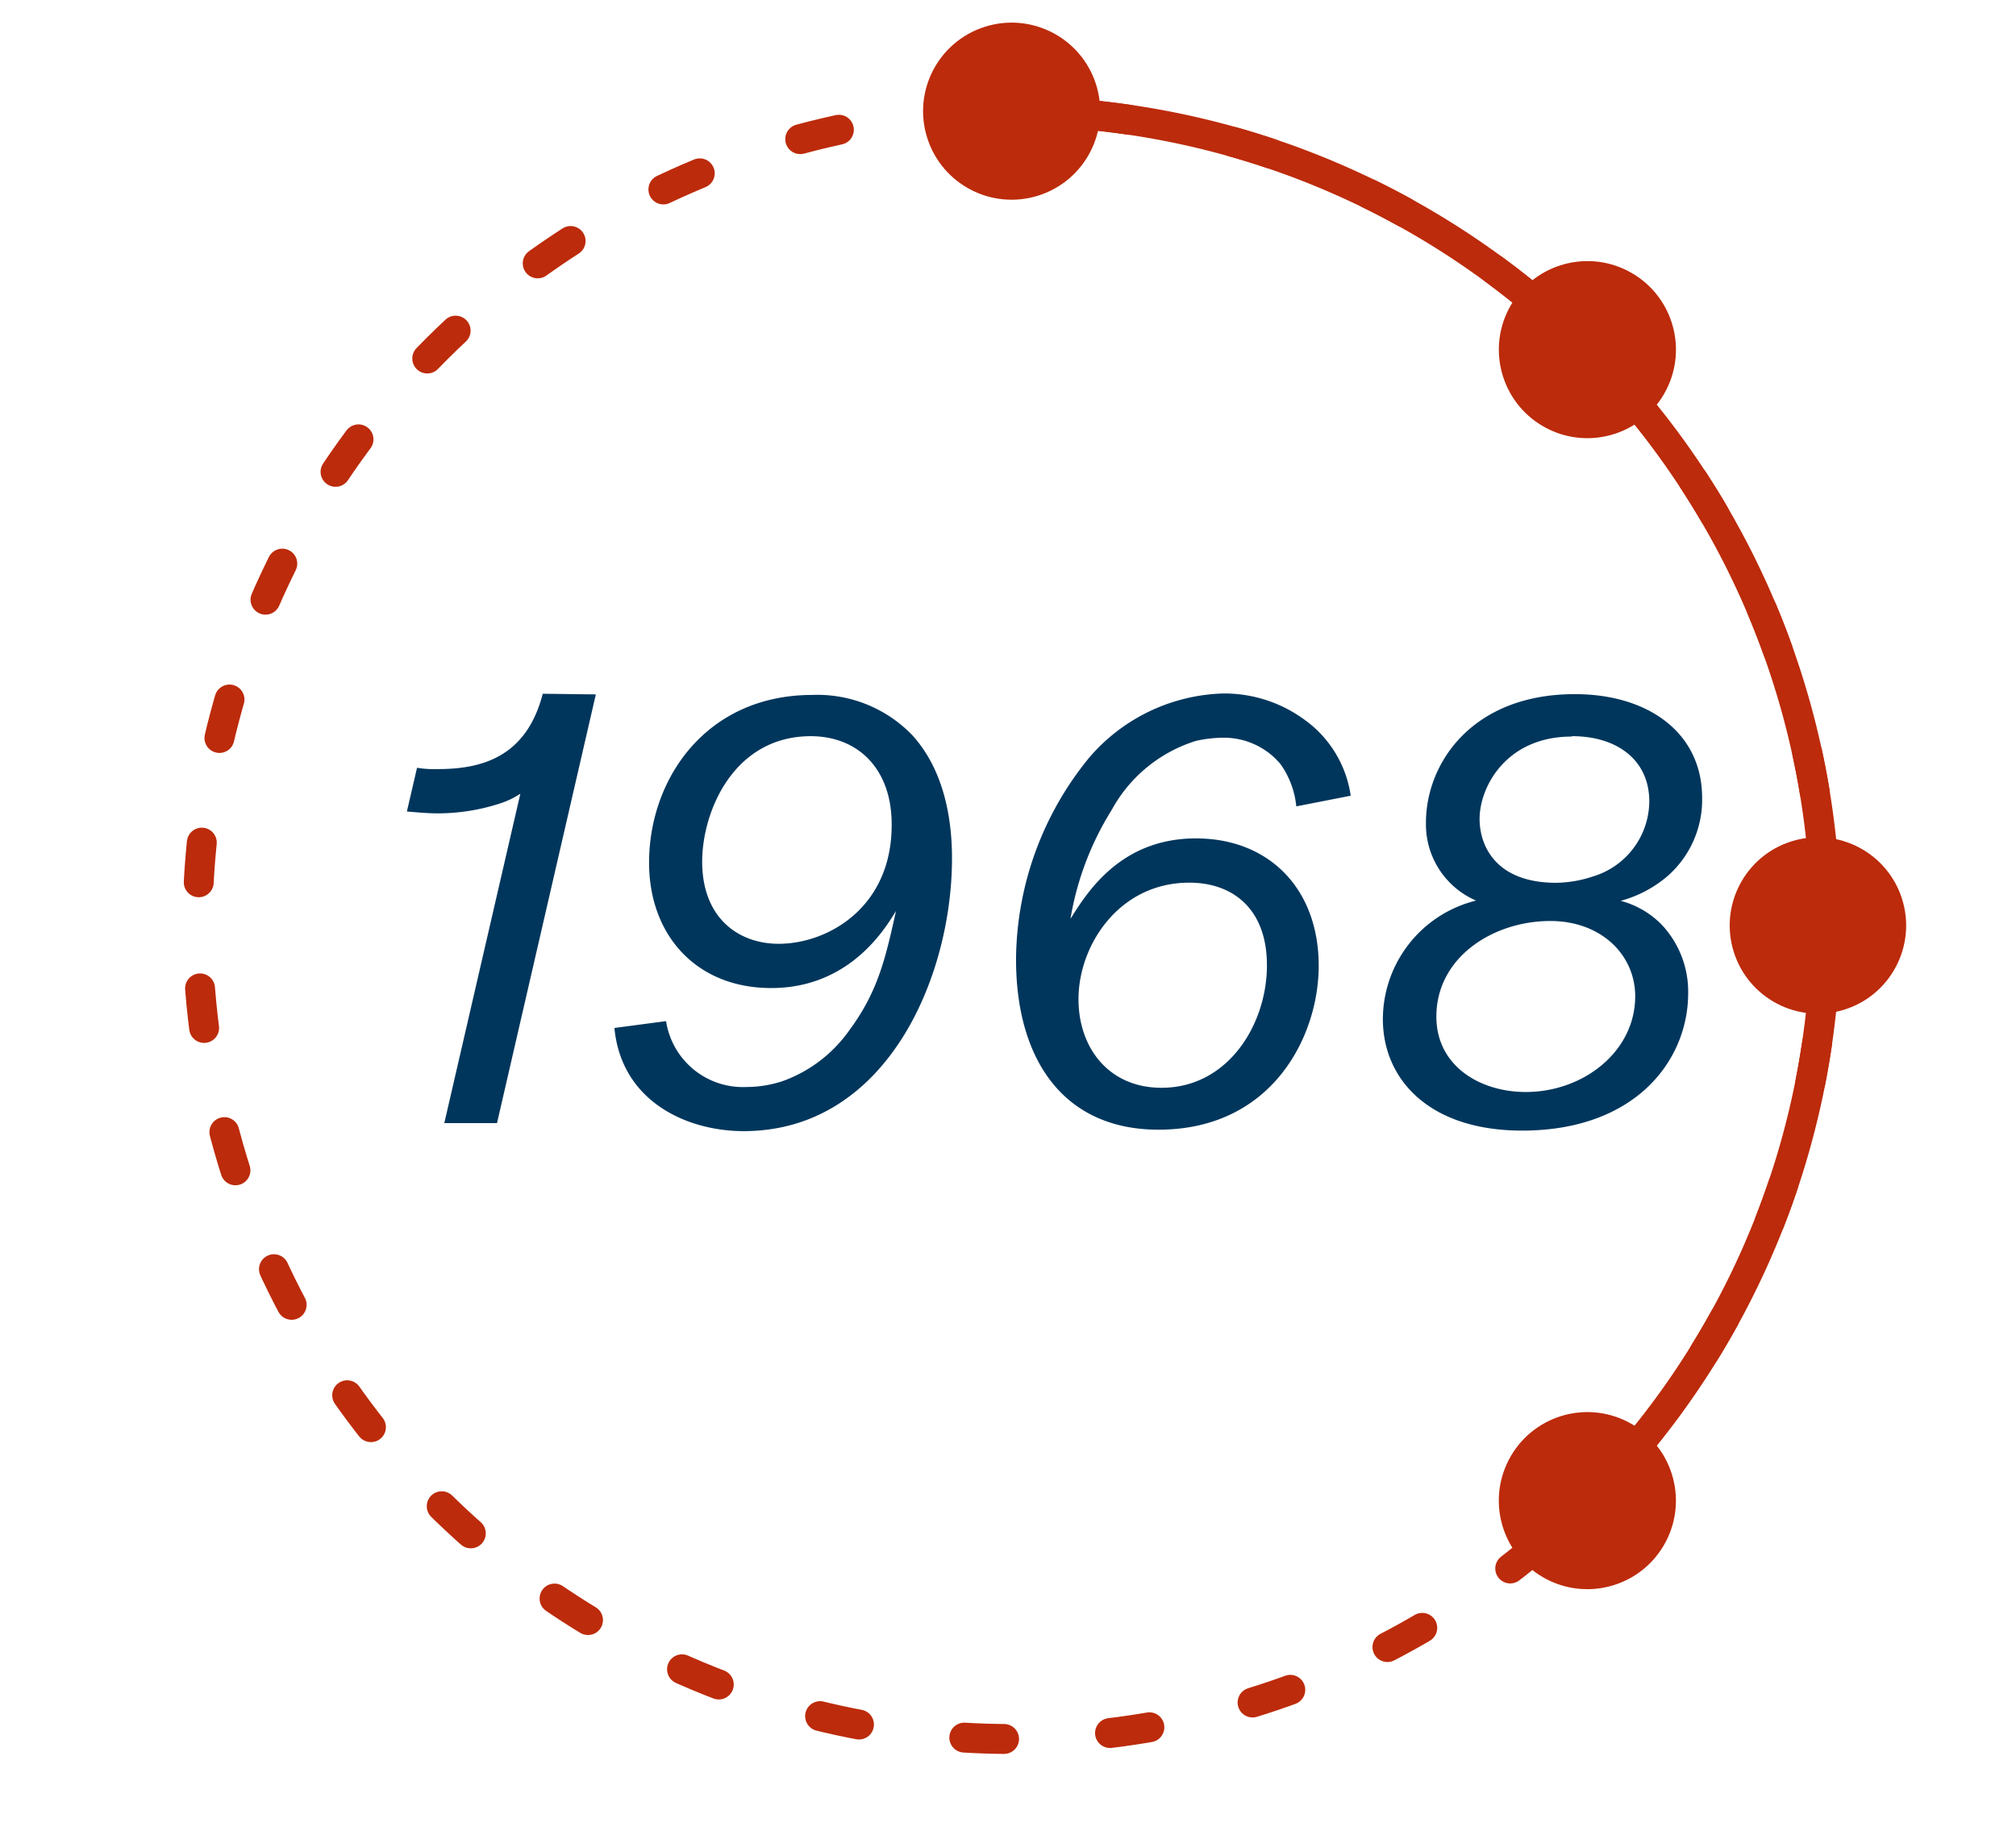 <svg id="IMAGES" xmlns="http://www.w3.org/2000/svg" viewBox="0 0 153 139"><defs><style>.cls-1,.cls-2{fill:none;stroke:#bc2b0b;stroke-linecap:round;stroke-linejoin:round;stroke-width:2.27px;}.cls-1{stroke-dasharray:3.02 8.06 0 0 0 0;}.cls-3{fill:#bc2b0b;}.cls-4{fill:#00365c;}</style></defs><circle class="cls-1" cx="76.78" cy="70.22" r="61.78" transform="translate(-21.03 34.73) rotate(-22.5)"/><path class="cls-2" d="M76.78,8.44a61.79,61.79,0,0,1,43.69,105.47"/><circle class="cls-3" cx="76.78" cy="8.44" r="6.72" transform="translate(1.03 23.57) rotate(-17.57)"/><circle class="cls-3" cx="120.47" cy="26.54" r="6.72" transform="translate(41.42 121.24) rotate(-62.57)"/><circle class="cls-3" cx="138.56" cy="70.22" r="6.72" transform="matrix(0.95, -0.3, 0.3, 0.95, -14.73, 45.11)"/><circle class="cls-3" cx="120.47" cy="113.91" r="6.72" transform="translate(-36.13 168.36) rotate(-62.57)"/><path class="cls-4" d="M45.22,52.71l-7.5,32.54h-4l5.77-25a6.46,6.46,0,0,1-1.64.77,15.36,15.36,0,0,1-4.61.72c-.87,0-1.68-.09-2.36-.14l.77-3.32a8.23,8.23,0,0,0,1.54.1c3.17,0,6.73-.77,8-5.72Z"/><path class="cls-4" d="M50.55,77.51a5.9,5.9,0,0,0,6.11,5,8.8,8.8,0,0,0,2.69-.43,10.55,10.55,0,0,0,5.09-3.85c2.17-2.93,2.74-5.38,3.56-9.08C67.23,70.39,64.54,75,58.53,75c-5.67,0-9.27-4-9.27-9.52,0-6.34,4.32-12.73,12.4-12.73a10,10,0,0,1,7.59,3.07c2.26,2.5,3,6,3,9.33,0,9.08-5,20.71-15.81,20.71-4.33,0-9.28-2.26-9.81-7.83Zm11-21.63c-5.91,0-8.26,5.77-8.26,9.52,0,4.27,2.74,6.24,5.81,6.24,3.8,0,8.85-2.88,8.56-9.56C67.47,58.19,65,55.88,61.51,55.88Z"/><path class="cls-4" d="M98.38,61.21A6.66,6.66,0,0,0,97.18,58a5.59,5.59,0,0,0-4.42-2,9.47,9.47,0,0,0-2,.24,11,11,0,0,0-6.39,5.24,22.61,22.61,0,0,0-3.13,8.27c1.25-2,3.8-6.11,9.52-6.11,5.53,0,9.32,3.8,9.32,9.67,0,5.38-3.55,12.44-12.16,12.44-7.21,0-10.81-5.33-10.81-12.93a24.4,24.4,0,0,1,5.57-15.33,13.9,13.9,0,0,1,10.15-4.85A10.28,10.28,0,0,1,99,54.63a8.6,8.6,0,0,1,3.51,5.77ZM90.26,67c-5.34,0-8.41,4.76-8.41,8.84,0,3.71,2.31,6.73,6.3,6.73,5,0,7.93-4.71,8-9.13S93.58,67,90.26,67Z"/><path class="cls-4" d="M126.12,70.2a7.42,7.42,0,0,1,2,5.19c0,5.1-4,10.43-12.6,10.43-7.11,0-10.57-3.94-10.57-8.46a9.3,9.3,0,0,1,7.07-9,6.3,6.3,0,0,1-3.8-5.92c0-4.51,3.51-9.75,11.3-9.75,5.57,0,9.66,2.93,9.66,7.88a7.71,7.71,0,0,1-2.6,5.91A9.14,9.14,0,0,1,123,68.38,6.76,6.76,0,0,1,126.12,70.2Zm-8.46-.29c-4.33,0-8.65,2.74-8.65,7.26,0,3.75,3.32,5.72,6.78,5.72,4.42,0,8.36-3.12,8.31-7.35C124.05,72.41,121.46,69.91,117.66,69.91Zm1.63-14c-5,0-7,3.84-7,6.25,0,2.06,1.25,4.85,5.81,4.85a9.13,9.13,0,0,0,2.79-.48,6,6,0,0,0,4.28-5.72C125.16,57.75,122.8,55.88,119.29,55.88Z"/></svg>